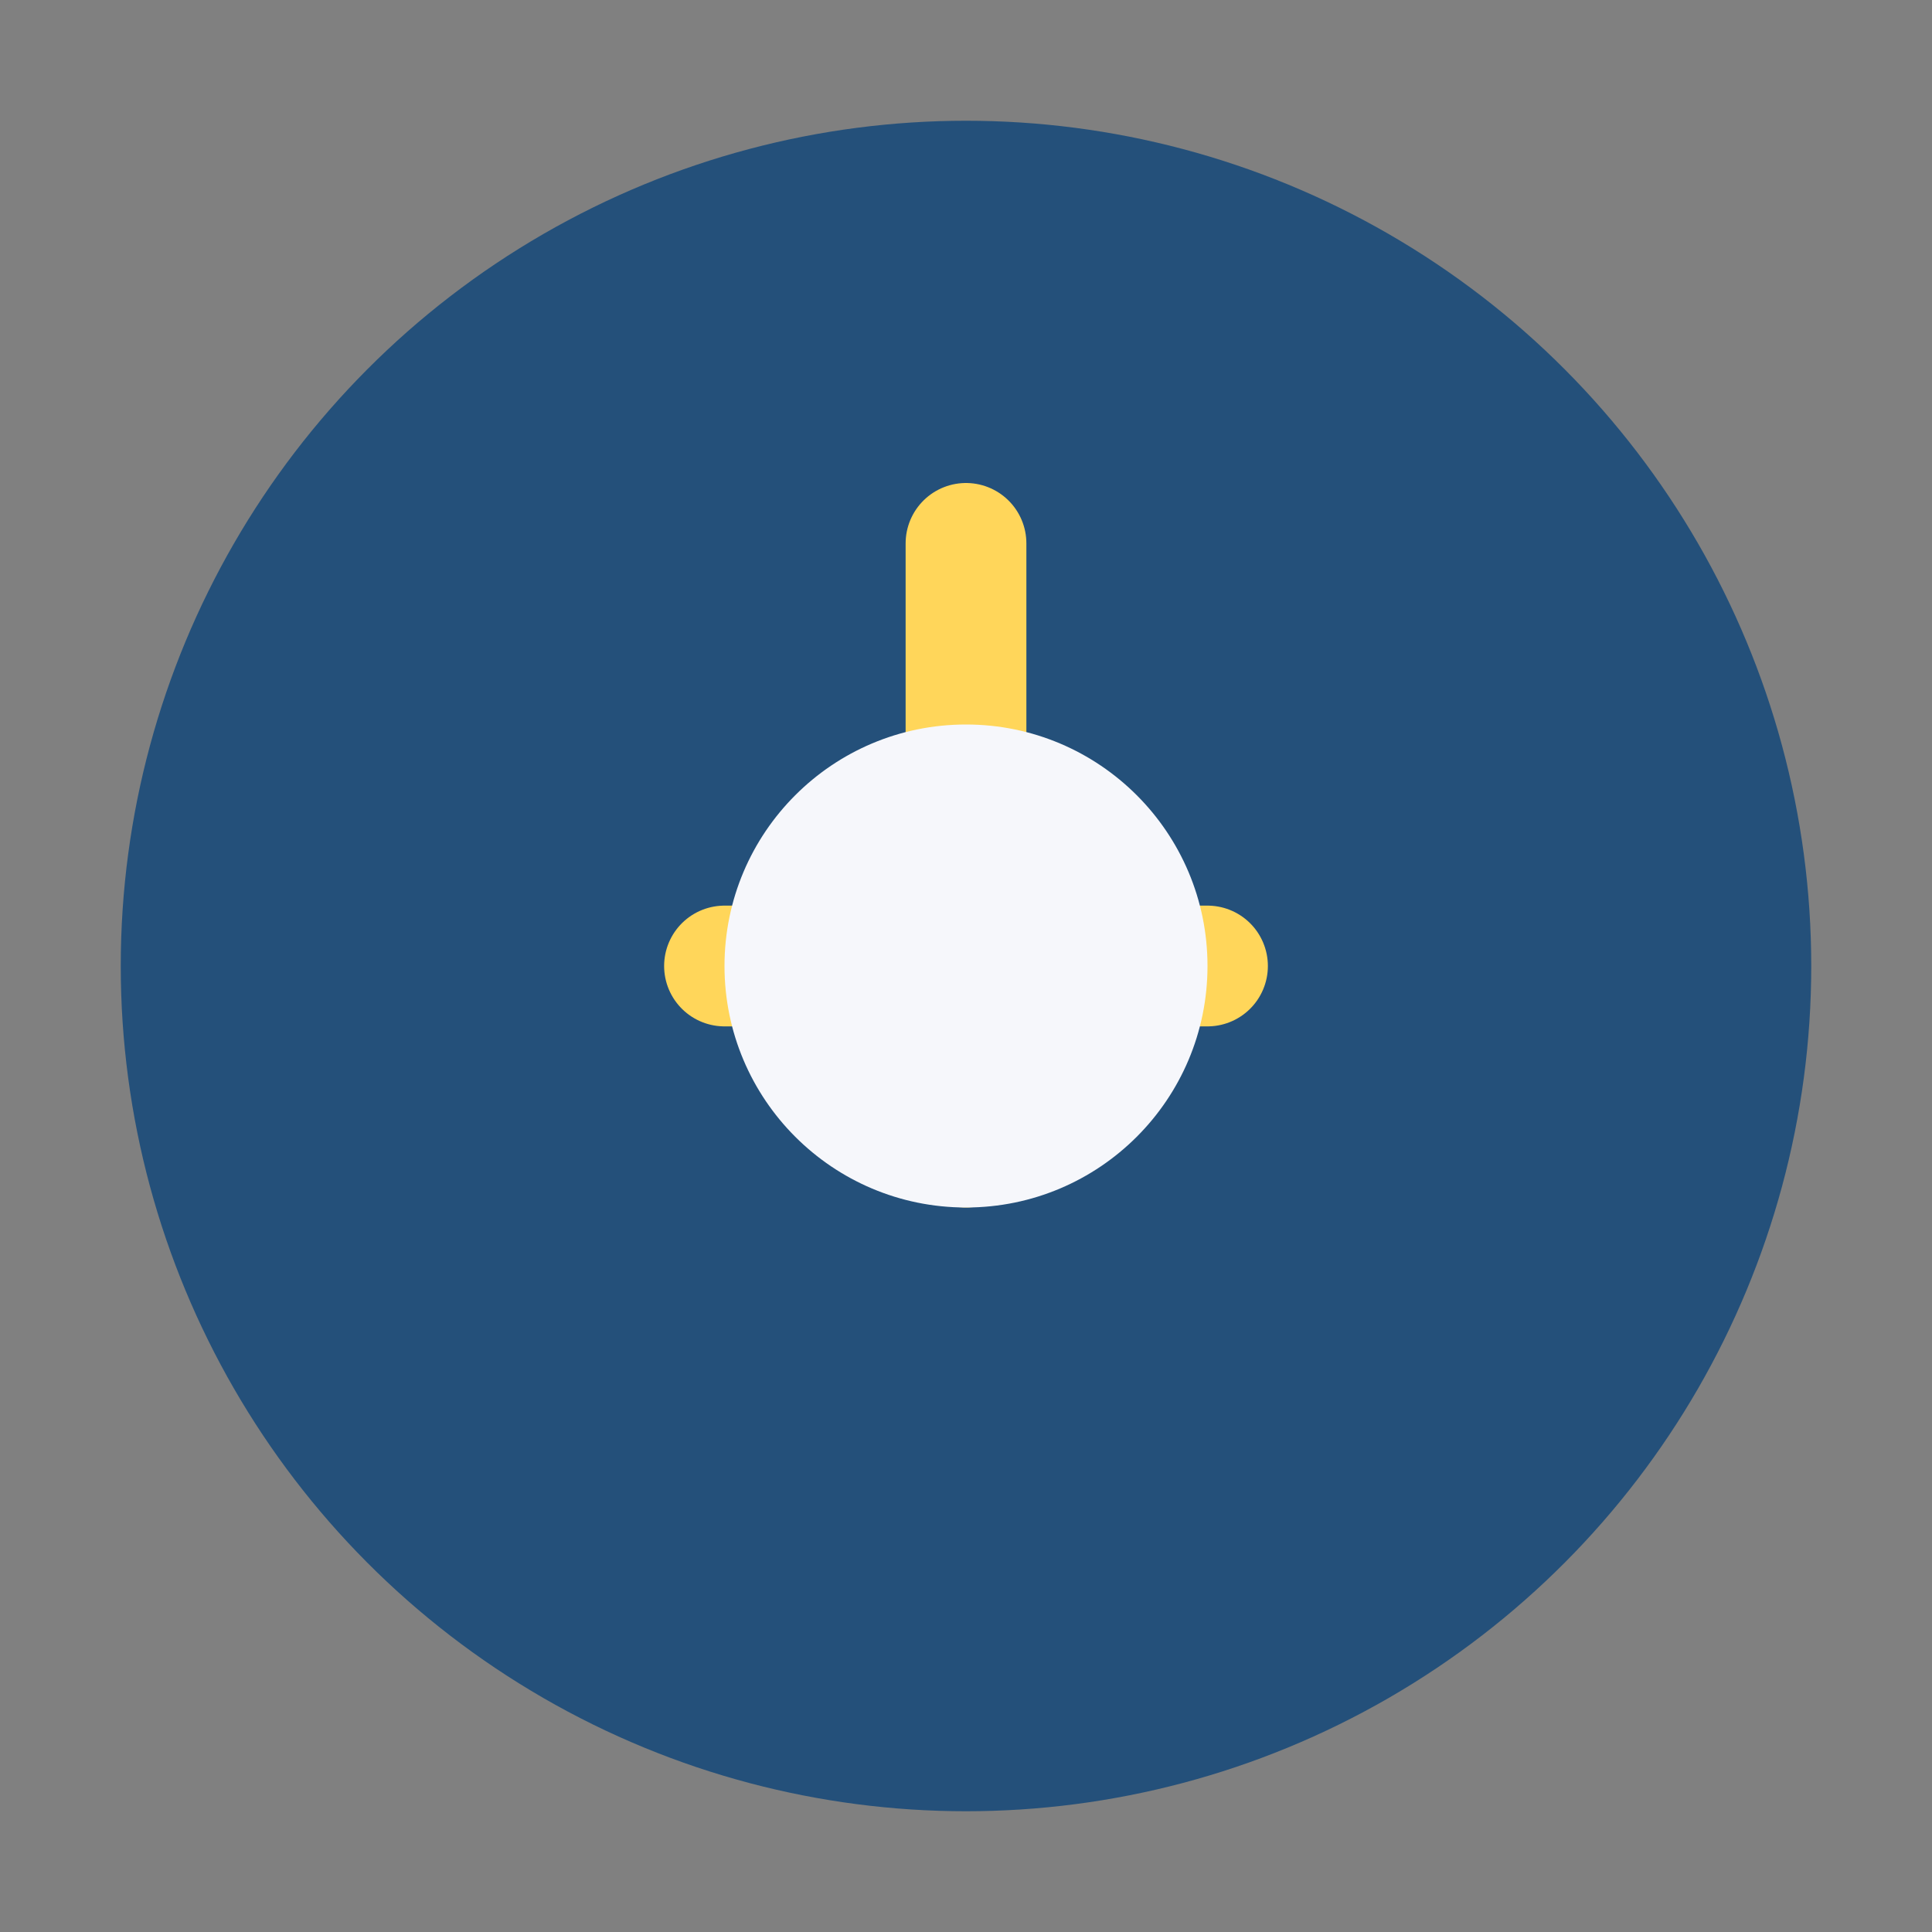 <?xml version="1.0" encoding="UTF-8"?>
<svg xmlns="http://www.w3.org/2000/svg" width="32" height="32" viewBox="0 0 32 32"><rect x="0" y="0" width="32" height="32" fill="#808080" stroke="none"/><circle cx="16" cy="16" r="14" fill="#24507A"/><path d="M16 9v10M12 16h8" stroke="#FFD65A" stroke-width="2" stroke-linecap="round"/><circle cx="16" cy="16" r="4" fill="#F6F7FB"/></svg>